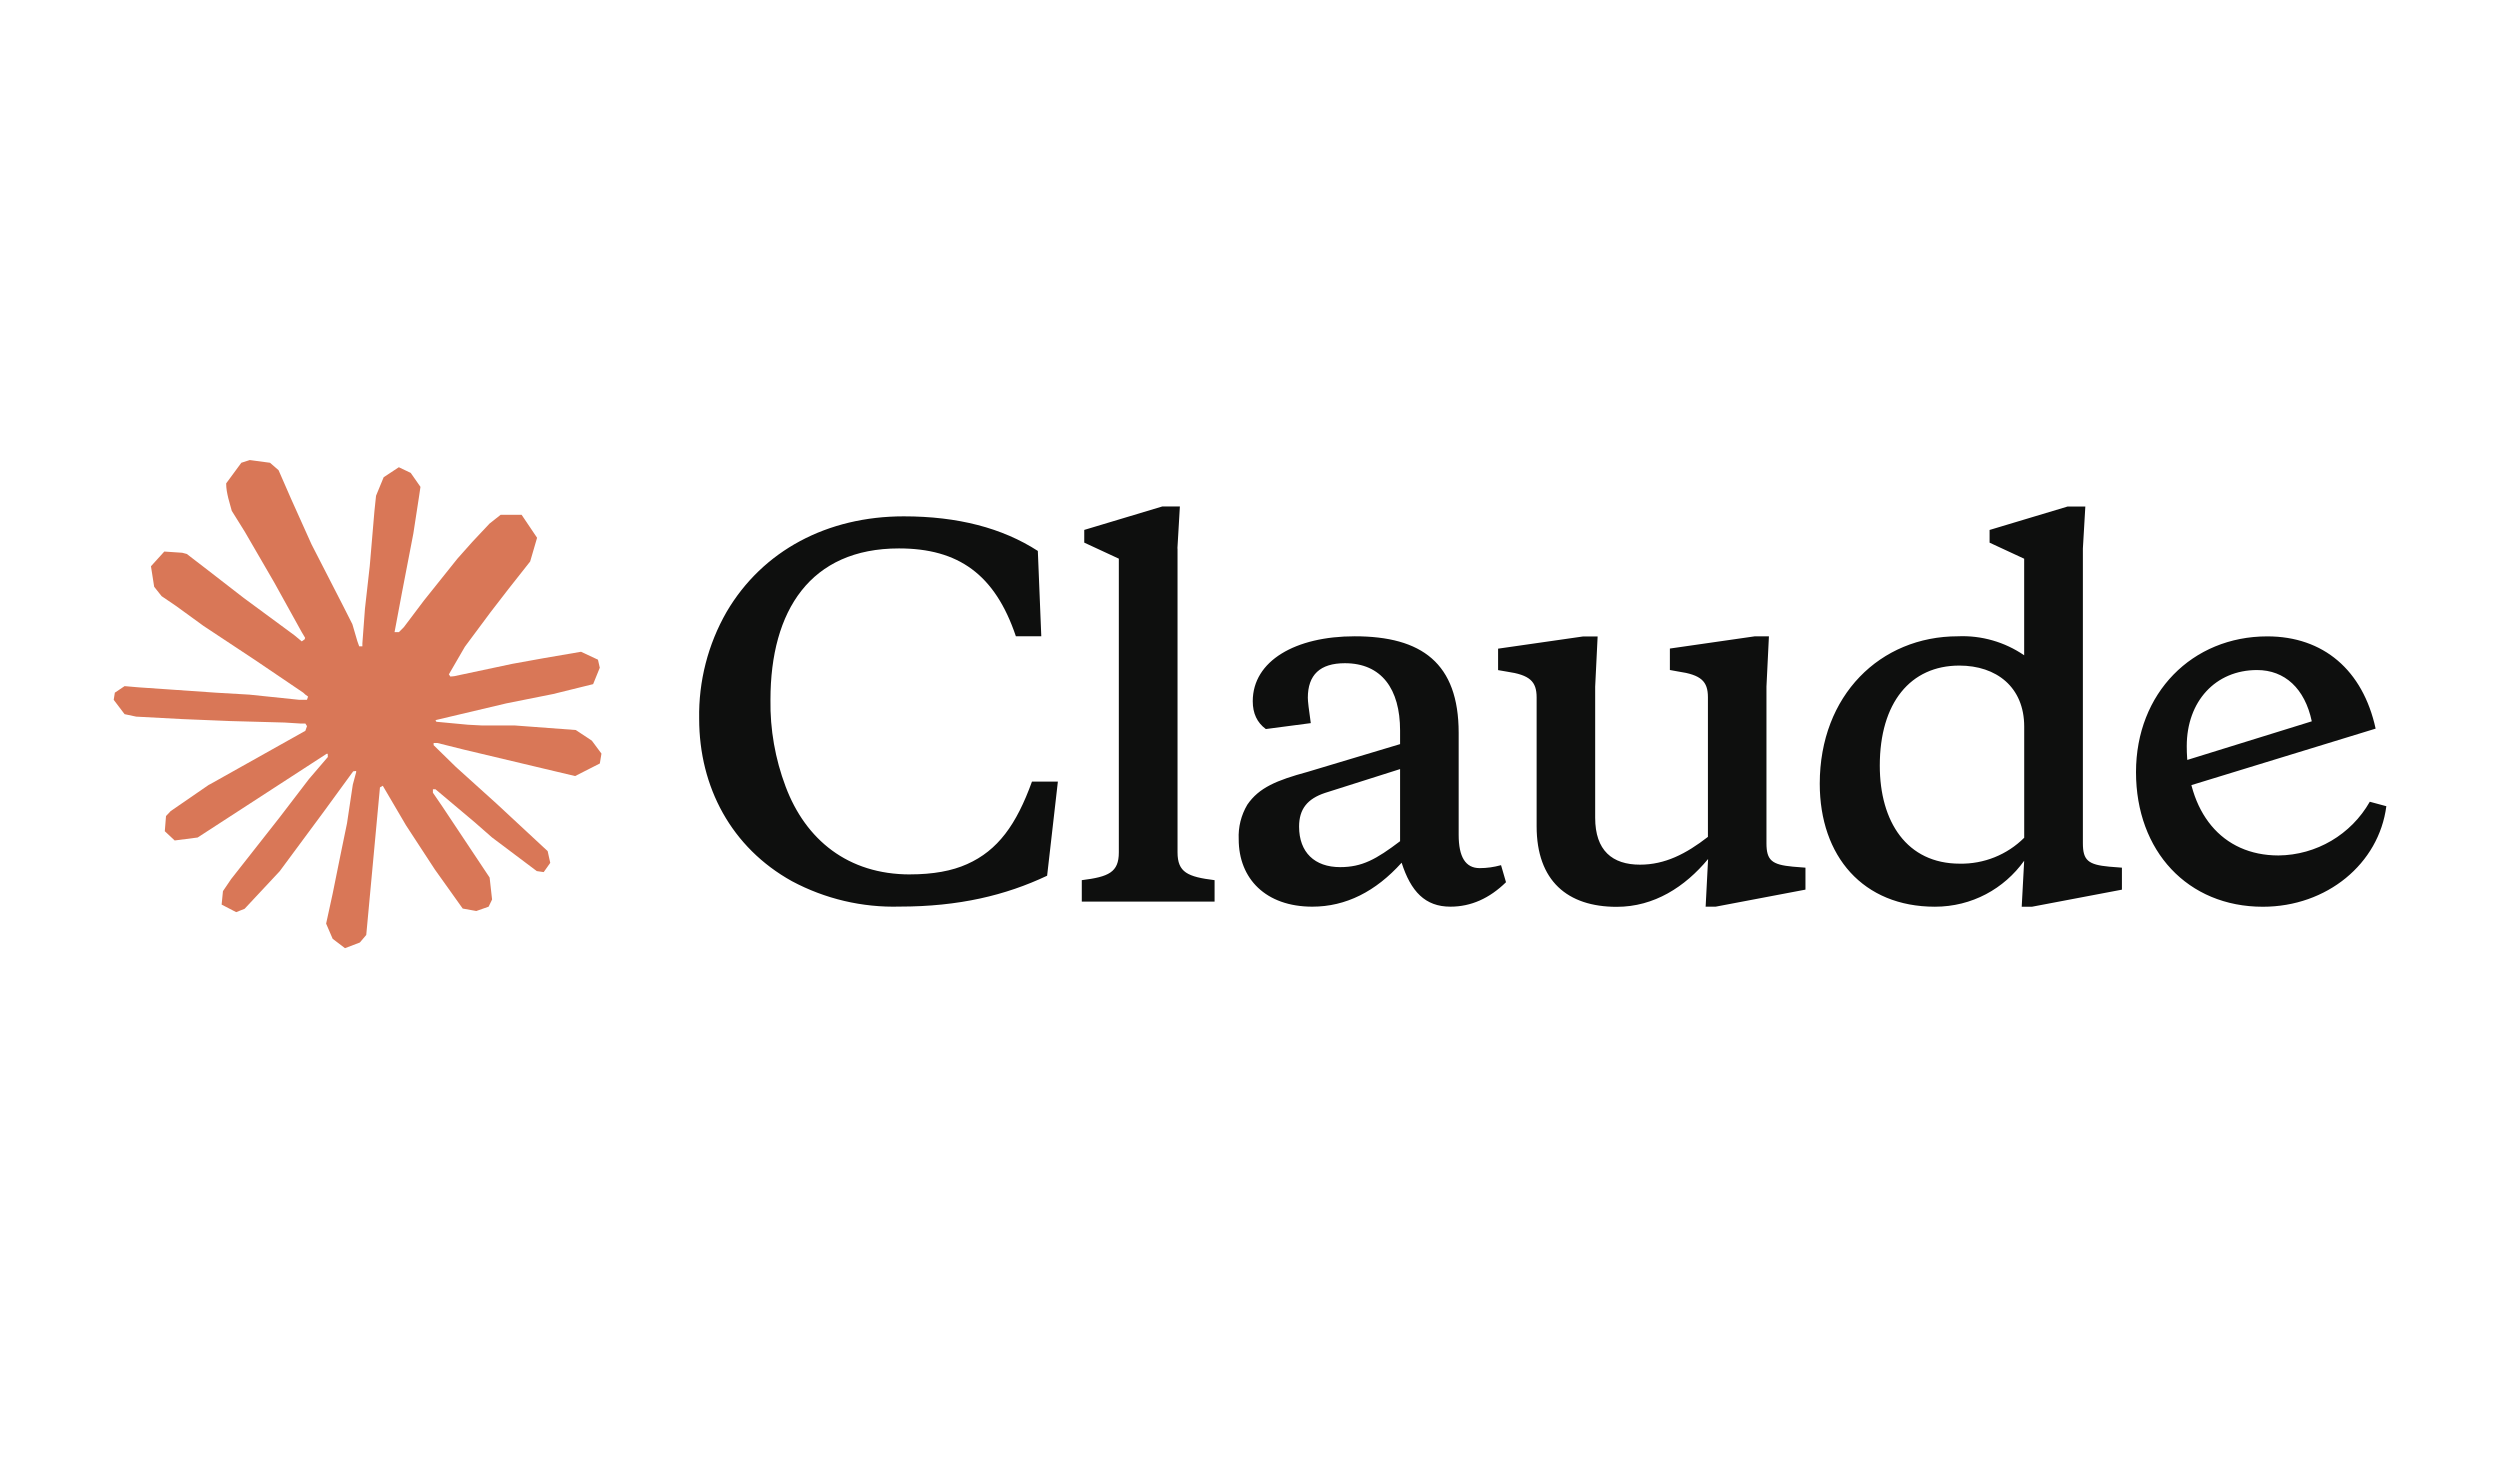 <?xml version="1.0" encoding="UTF-8"?>
<svg id="Claude" xmlns="http://www.w3.org/2000/svg" viewBox="0 0 600 350">
  <defs>
    <style>
      .cls-1 {
        fill: #d97757;
      }

      .cls-2 {
        fill: #0e0f0e;
      }
    </style>
  </defs>
  <g id="g314">
    <path id="path147" class="cls-1" d="M50.25,188.31l23.04-12.92.39-1.12-.39-.62h-1.12l-3.85-.24-13.16-.36-11.42-.47-11.06-.59-2.78-.59-2.61-3.44.27-1.72,2.34-1.57,3.35.29,7.41.51,11.11.77,8.06.47,11.94,1.24h1.9l.27-.77-.65-.47-.51-.47-11.5-7.79-12.45-8.24-6.52-4.74-3.53-2.4-1.78-2.25-.77-4.92,3.2-3.53,4.3.29,1.1.29,4.36,3.35,9.3,7.2,12.15,8.95,1.78,1.48.71-.51.09-.36-.8-1.34-6.61-11.94-7.05-12.15-3.14-5.04-.83-3.02c-.29-1.24-.51-2.28-.51-3.56l3.64-4.95,2.02-.65,4.86.65,2.05,1.78,3.02,6.91,4.89,10.88,7.59,14.79,2.22,4.39,1.19,4.06.44,1.24h.77v-.71l.62-8.33,1.15-10.23,1.12-13.16.39-3.71,1.83-4.44,3.64-2.4,2.85,1.36,2.34,3.35-.32,2.17-1.39,9.04-2.73,14.17-1.78,9.49h1.04l1.19-1.19,4.8-6.37,8.06-10.08,3.56-4,4.15-4.42,2.66-2.1h5.04l3.71,5.51-1.66,5.69-5.19,6.58-4.3,5.57-6.17,8.3-3.85,6.64.36.53.92-.09,13.93-2.96,7.53-1.36,8.98-1.54,4.06,1.9.44,1.93-1.6,3.94-9.6,2.37-11.26,2.25-16.77,3.97-.21.15.24.29,7.56.71,3.23.17h7.91l14.74,1.1,3.85,2.55,2.31,3.11-.39,2.37-5.93,3.02-8-1.9-18.67-4.44-6.4-1.6h-.89v.53l5.34,5.22,9.78,8.83,12.25,11.38.62,2.81-1.57,2.22-1.66-.24-10.76-8.09-4.15-3.64-9.4-7.91h-.62v.83l2.17,3.17,11.44,17.19.59,5.27-.83,1.72-2.96,1.04-3.26-.59-6.7-9.4-6.91-10.58-5.57-9.49-.68.39-3.29,35.42-1.54,1.81-3.56,1.36-2.96-2.25-1.57-3.64,1.57-7.2,1.9-9.4,1.54-7.47,1.39-9.28.83-3.08-.06-.21-.68.09-7,9.6-10.64,14.38-8.42,9.01-2.02.8-3.49-1.81.32-3.23,1.95-2.88,11.65-14.82,7.03-9.19,4.54-5.3-.03-.77h-.27l-30.95,20.09-5.51.71-2.37-2.22.29-3.64,1.12-1.19,9.3-6.4-.03.03v.03Z" shape-rendering="optimizeQuality"/>
    <path id="path149" class="cls-2" d="M218.4,209.86c-14.88,0-25.05-8.3-29.85-21.08-2.51-6.66-3.75-13.72-3.64-20.84,0-21.43,9.6-36.32,30.83-36.32,14.26,0,23.06,6.22,28.07,21.08h6.1l-.83-20.48c-8.54-5.51-19.21-8.3-32.19-8.3-18.29,0-33.85,8.18-42.51,22.94-4.47,7.79-6.74,16.66-6.58,25.64,0,16.4,7.74,30.92,22.26,38.98,7.95,4.25,16.87,6.36,25.88,6.1,14.17,0,25.41-2.7,35.37-7.41l2.58-22.58h-6.22c-3.73,10.32-8.18,16.51-15.57,19.8-3.61,1.63-8.18,2.46-13.69,2.46h-.02ZM282.58,131.63l.59-10.08h-4.21l-18.74,5.63v3.05l8.3,3.85v70.49c0,4.8-2.46,5.87-8.89,6.67v5.15h31.87v-5.15c-6.46-.8-8.89-1.87-8.89-6.67v-72.92l-.03-.03h0ZM409.3,217.6h2.46l21.55-4.09v-5.27l-3.02-.24c-5.04-.47-6.34-1.51-6.34-5.63v-37.59l.59-12.06h-3.41l-20.36,2.93v5.15l1.98.36c5.51.8,7.15,2.34,7.15,6.2v33.49c-5.27,4.09-10.32,6.67-16.3,6.67-6.64,0-10.76-3.38-10.76-11.26v-31.45l.59-12.06h-3.49l-20.4,2.93v5.15l2.1.36c5.51.8,7.15,2.34,7.15,6.2v30.92c0,13.1,7.41,19.33,19.21,19.33,9.01,0,16.4-4.8,21.94-11.47l-.59,11.47-.03-.03h-.02ZM350.08,175.89c0-16.75-8.89-23.18-24.96-23.18-14.17,0-24.46,5.87-24.46,15.59,0,2.9,1.04,5.13,3.14,6.67l10.79-1.42c-.47-3.26-.71-5.25-.71-6.08,0-5.51,2.93-8.3,8.89-8.3,8.81,0,13.25,6.2,13.25,16.16v3.26l-22.23,6.67c-7.41,2.02-11.62,3.76-14.43,7.86-1.49,2.51-2.21,5.39-2.07,8.3,0,9.49,6.52,16.18,17.67,16.18,8.06,0,15.21-3.64,21.43-10.55,2.22,6.91,5.63,10.55,11.71,10.55,4.92,0,9.37-1.98,13.34-5.87l-1.19-4.09c-1.72.47-3.38.71-5.13.71-3.41,0-5.04-2.7-5.04-7.98v-24.48h0ZM321.62,208.11c-6.08,0-9.84-3.53-9.84-9.72,0-4.21,1.98-6.67,6.22-8.09l18.02-5.72v17.31c-5.75,4.36-9.13,6.22-14.4,6.22h0ZM509.26,213.51v-5.27l-3.05-.24c-5.04-.47-6.32-1.51-6.32-5.63v-70.73l.59-10.08h-4.24l-18.74,5.63v3.05l8.3,3.85v23.18c-4.67-3.2-10.26-4.81-15.92-4.56-18.62,0-33.14,14.17-33.14,35.37,0,17.46,10.43,29.53,27.63,29.53,8.89,0,16.63-4.32,21.43-11.03l-.59,11.03h2.49l21.55-4.09h0ZM470.24,159.74c8.89,0,15.57,5.15,15.57,14.64v26.68c-4.09,4.08-9.67,6.32-15.45,6.22-12.74,0-19.21-10.08-19.21-23.53,0-15.11,7.38-24.01,19.09-24.01h0ZM554.82,173.08c-1.66-7.83-6.46-12.27-13.13-12.27-9.96,0-16.87,7.5-16.87,18.26,0,15.92,8.42,26.24,22.02,26.24,9.08-.09,17.42-5,21.91-12.89l3.97,1.07c-1.78,13.81-14.28,24.13-29.64,24.13-18.02,0-30.44-13.34-30.44-32.31s13.49-32.58,31.51-32.58c13.45,0,22.94,8.09,26,22.14l-46.96,14.4v-6.34l31.63-9.81v-.03h0Z" shape-rendering="optimizeQuality"/>
  </g>
</svg>